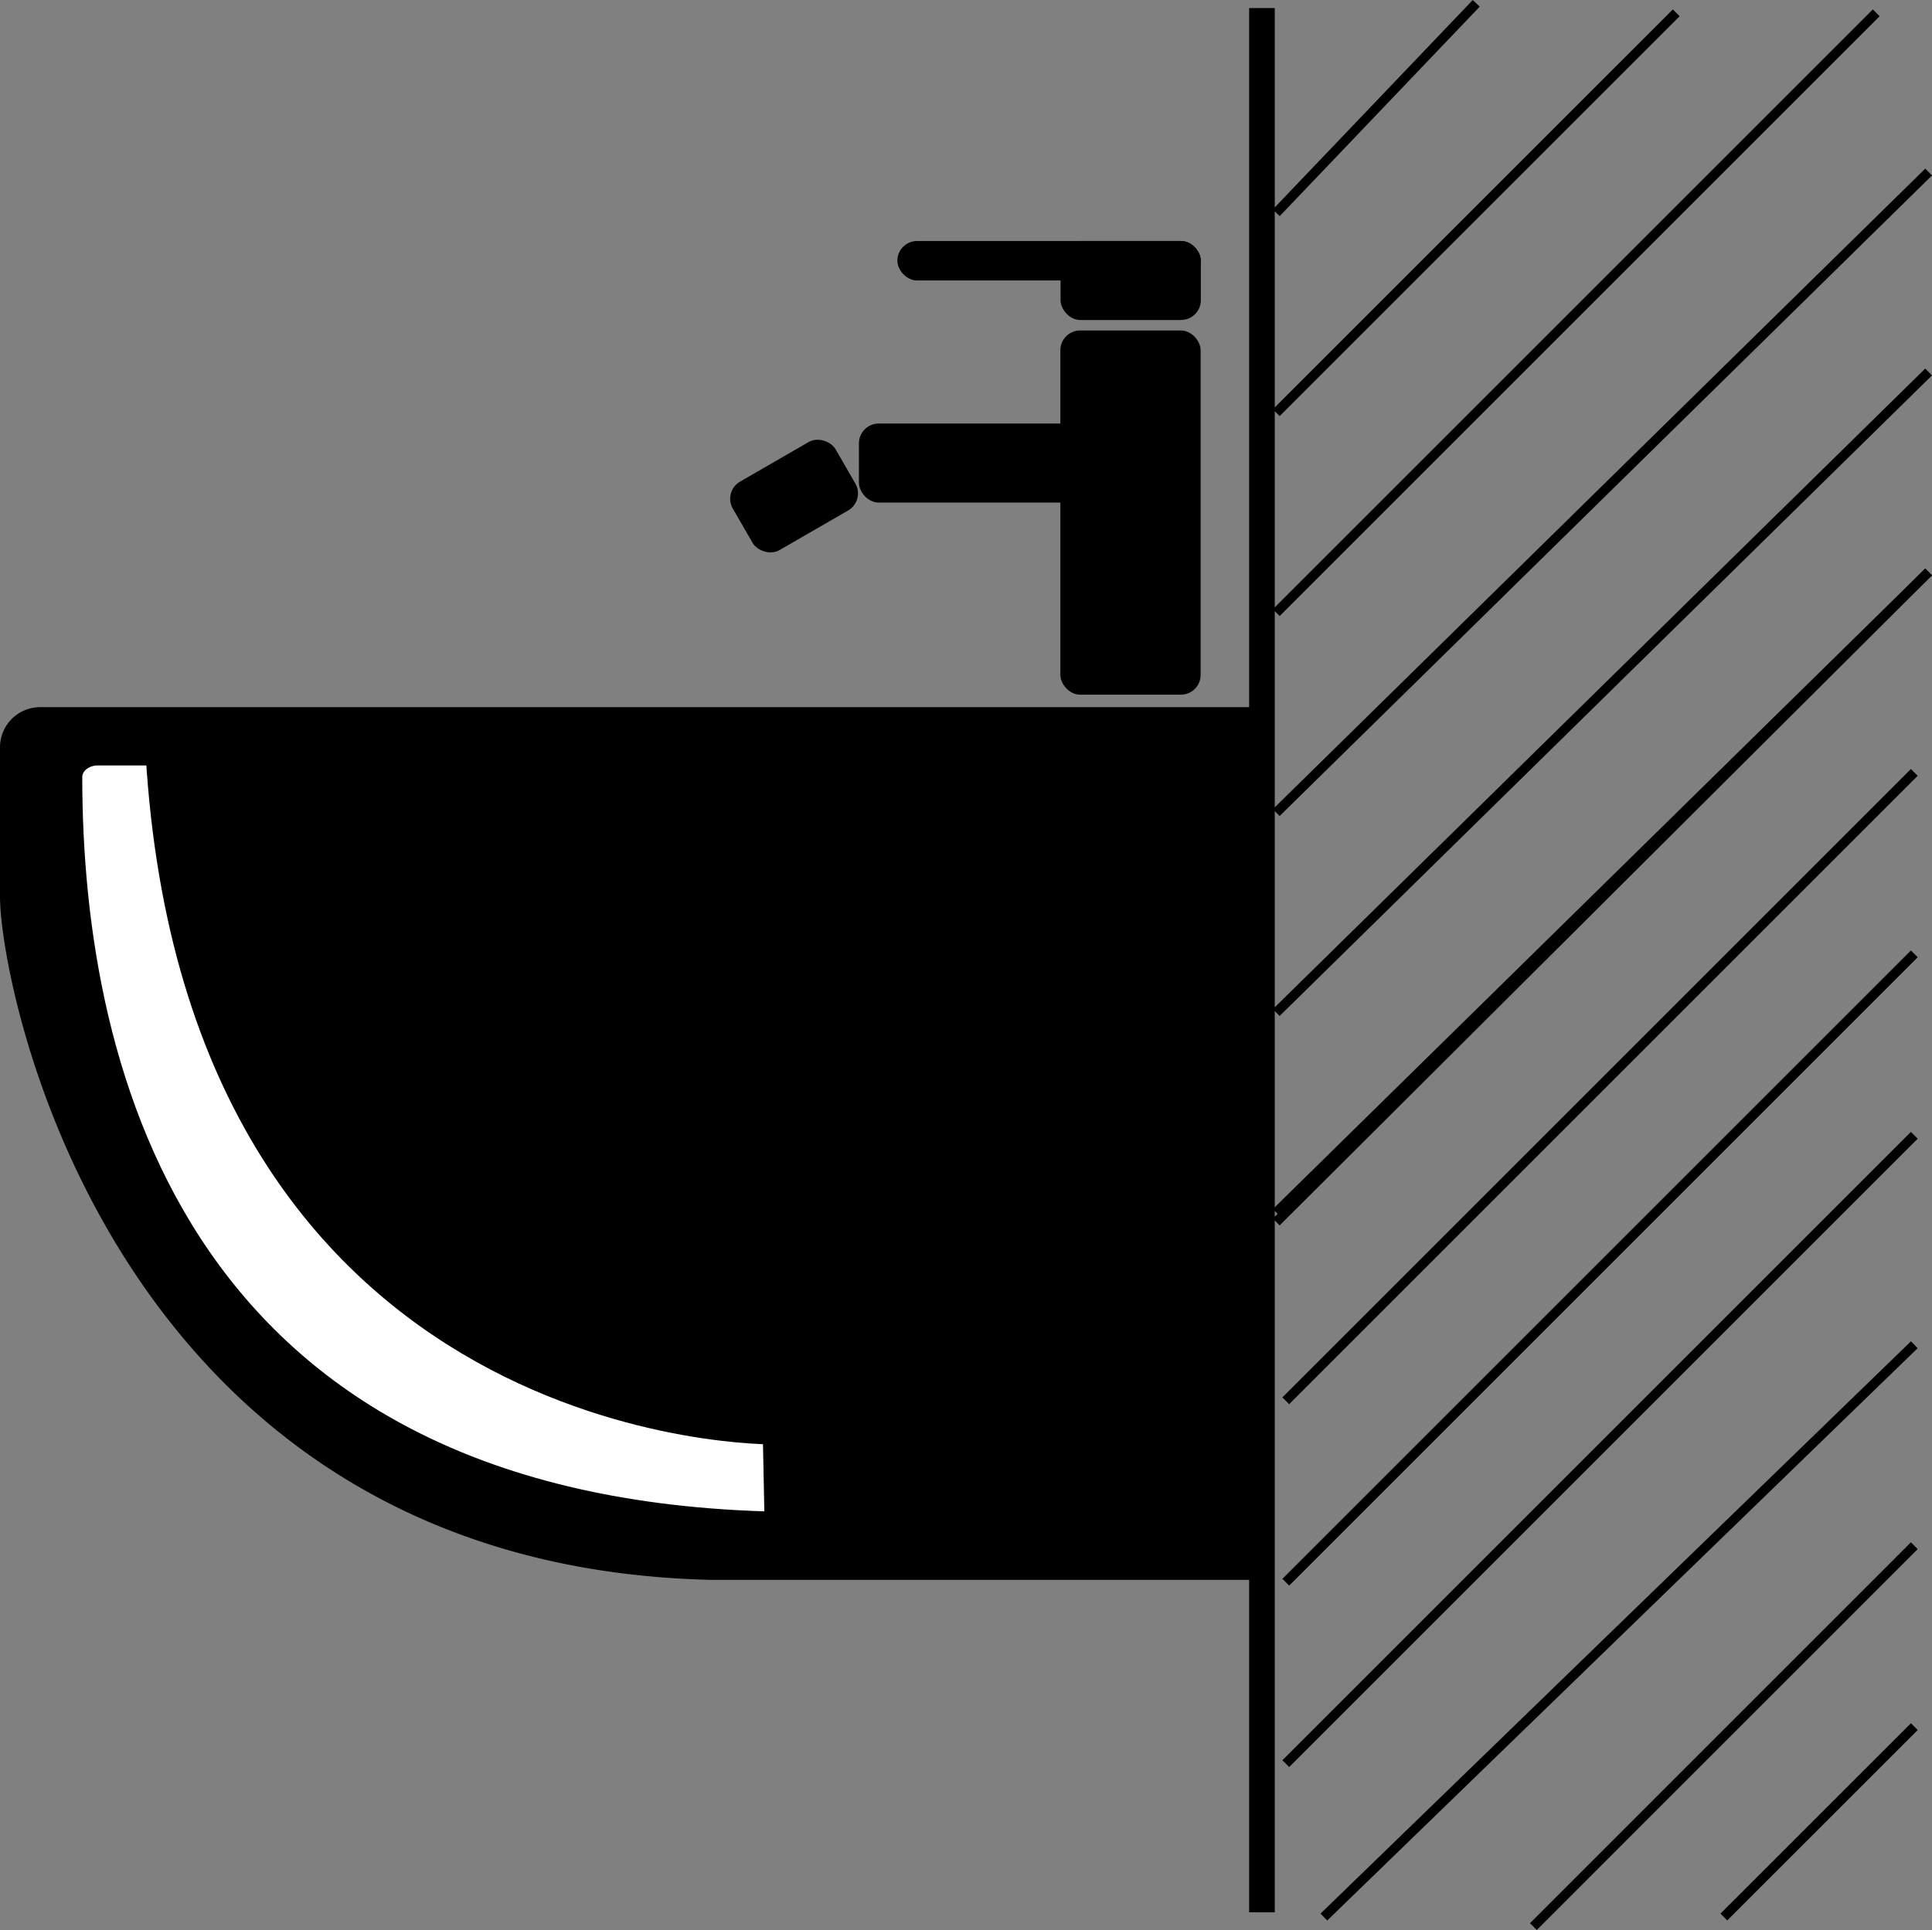 <svg xmlns="http://www.w3.org/2000/svg" viewBox="0 0 603.09 602.6"><rect x="0" y="0" width="603.09" height="602.6" fill="#808080" stroke="none"/><defs><style>.cls-1,.cls-2,.cls-3,.cls-4,.cls-5{stroke:#000;stroke-miterlimit:10;}.cls-1,.cls-2,.cls-4{stroke-width:8px;}.cls-2{fill:#fff;}.cls-3{stroke-width:0.75px;}.cls-4,.cls-5{fill:none;}.cls-5{stroke-width:3px;}</style></defs><title>Ресурс 45</title><g id="Слой_2" data-name="Слой 2"><g id="Слой_2-2" data-name="Слой 2"><path class="cls-1" d="M391,489.28H222C38,485,4,307.18,4,279.92V233.16a8.54,8.54,0,0,1,8.7-8.36H391Z"/><path class="cls-2" d="M242.09,447l.59,29c-186.53-3.87-221-139-221-233.39,0-4.21,3.95-7.61,8.82-7.61H49.44C61.94,450,242.09,447,242.09,447Z"/><rect class="cls-3" x="331.38" y="103.56" width="43.03" height="112.97" rx="5.79" ry="5.79"/><rect class="cls-3" x="331.44" y="75.62" width="43.03" height="23.92" rx="5.79" ry="5.79"/><rect class="cls-3" x="268.5" y="132.62" width="89.98" height="23.92" rx="5.79" ry="5.79"/><rect class="cls-3" x="229.74" y="142.93" width="36.29" height="23.92" rx="5.79" ry="5.79" transform="translate(-44.24 144.69) rotate(-30)"/><rect class="cls-3" x="280.5" y="75.62" width="93.98" height="11.58" rx="5.79" ry="5.79"/><line class="cls-4" x1="393.93" y1="2.52" x2="393.93" y2="597.08"/><line class="cls-5" x1="602.03" y1="178.58" x2="398.39" y2="381.55"/><line class="cls-5" x1="602.03" y1="178.58" x2="398.39" y2="378.58"/><line class="cls-5" x1="602.03" y1="116.15" x2="398.39" y2="316.15"/><line class="cls-5" x1="602.03" y1="53.72" x2="398.39" y2="253.72"/><line class="cls-5" x1="585.68" y1="4.01" x2="398.39" y2="191.29"/><line class="cls-5" x1="523.25" y1="4.01" x2="398.39" y2="128.86"/><line class="cls-5" x1="460.82" y1="1.04" x2="398.39" y2="66.44"/><line class="cls-5" x1="597.57" y1="241.17" x2="401.37" y2="437.37"/><line class="cls-5" x1="597.57" y1="297.82" x2="401.37" y2="494.02"/><line class="cls-5" x1="597.57" y1="354.47" x2="401.37" y2="550.67"/><line class="cls-5" x1="413.26" y1="598.56" x2="597.57" y2="419.87"/><line class="cls-5" x1="478.66" y1="601.54" x2="597.57" y2="482.62"/><line class="cls-5" x1="538.11" y1="598.56" x2="597.57" y2="539.11"/></g></g></svg>